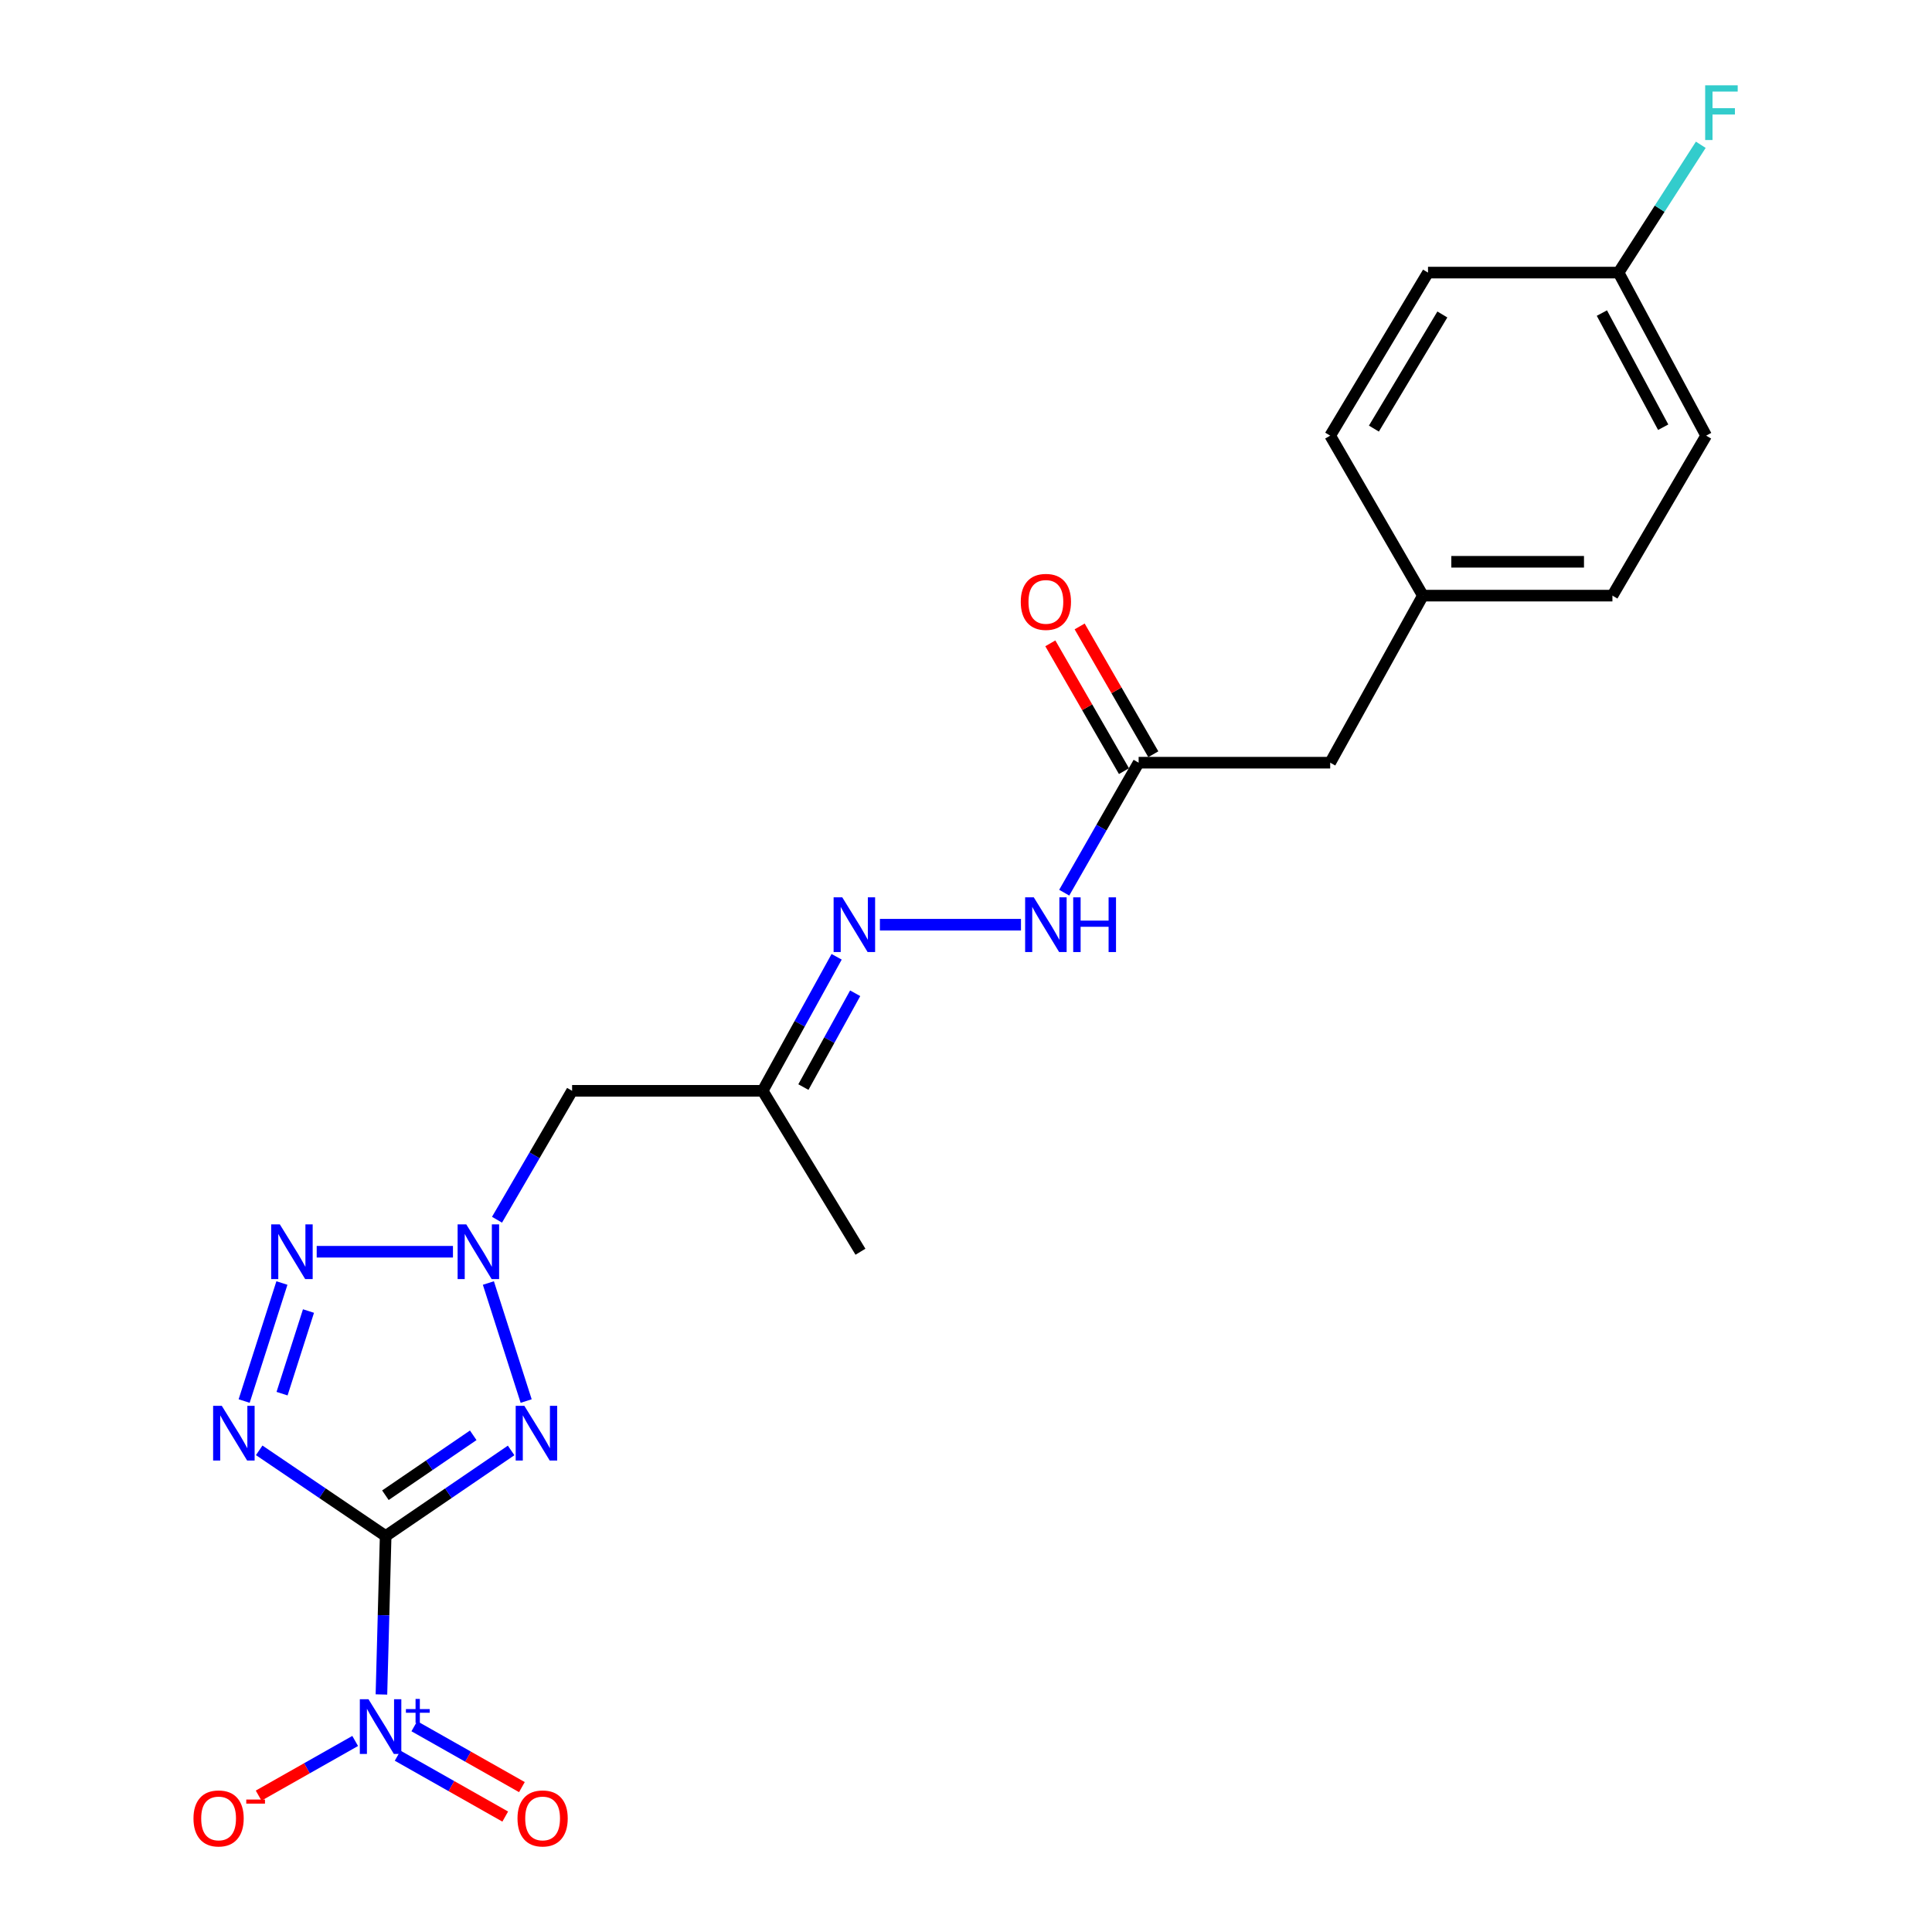 <?xml version='1.0' encoding='iso-8859-1'?>
<svg version='1.1' baseProfile='full'
              xmlns='http://www.w3.org/2000/svg'
                      xmlns:rdkit='http://www.rdkit.org/xml'
                      xmlns:xlink='http://www.w3.org/1999/xlink'
                  xml:space='preserve'
width='1000px' height='1000px' viewBox='0 0 1000 1000'>
<!-- END OF HEADER -->
<rect style='opacity:1.0;fill:#FFFFFF;stroke:none' width='1000' height='1000' x='0' y='0'> </rect>
<path class='bond-0' d='M 199.614,795.049 L 232.086,772.896' style='fill:none;fill-rule:evenodd;stroke:#000000;stroke-width:6px;stroke-linecap:butt;stroke-linejoin:miter;stroke-opacity:1' />
<path class='bond-0' d='M 232.086,772.896 L 264.559,750.742' style='fill:none;fill-rule:evenodd;stroke:#0000FF;stroke-width:6px;stroke-linecap:butt;stroke-linejoin:miter;stroke-opacity:1' />
<path class='bond-0' d='M 199.481,773.929 L 222.212,758.422' style='fill:none;fill-rule:evenodd;stroke:#000000;stroke-width:6px;stroke-linecap:butt;stroke-linejoin:miter;stroke-opacity:1' />
<path class='bond-0' d='M 222.212,758.422 L 244.943,742.914' style='fill:none;fill-rule:evenodd;stroke:#0000FF;stroke-width:6px;stroke-linecap:butt;stroke-linejoin:miter;stroke-opacity:1' />
<path class='bond-1' d='M 199.614,795.049 L 166.888,772.87' style='fill:none;fill-rule:evenodd;stroke:#000000;stroke-width:6px;stroke-linecap:butt;stroke-linejoin:miter;stroke-opacity:1' />
<path class='bond-1' d='M 166.888,772.87 L 134.163,750.691' style='fill:none;fill-rule:evenodd;stroke:#0000FF;stroke-width:6px;stroke-linecap:butt;stroke-linejoin:miter;stroke-opacity:1' />
<path class='bond-4' d='M 199.614,795.049 L 198.521,836.049' style='fill:none;fill-rule:evenodd;stroke:#000000;stroke-width:6px;stroke-linecap:butt;stroke-linejoin:miter;stroke-opacity:1' />
<path class='bond-4' d='M 198.521,836.049 L 197.428,877.048' style='fill:none;fill-rule:evenodd;stroke:#0000FF;stroke-width:6px;stroke-linecap:butt;stroke-linejoin:miter;stroke-opacity:1' />
<path class='bond-2' d='M 272.34,725.179 L 252.784,664.088' style='fill:none;fill-rule:evenodd;stroke:#0000FF;stroke-width:6px;stroke-linecap:butt;stroke-linejoin:miter;stroke-opacity:1' />
<path class='bond-3' d='M 126.37,725.179 L 145.919,664.088' style='fill:none;fill-rule:evenodd;stroke:#0000FF;stroke-width:6px;stroke-linecap:butt;stroke-linejoin:miter;stroke-opacity:1' />
<path class='bond-3' d='M 145.99,721.355 L 159.674,678.592' style='fill:none;fill-rule:evenodd;stroke:#0000FF;stroke-width:6px;stroke-linecap:butt;stroke-linejoin:miter;stroke-opacity:1' />
<path class='bond-5' d='M 257.253,631.33 L 276.685,597.967' style='fill:none;fill-rule:evenodd;stroke:#0000FF;stroke-width:6px;stroke-linecap:butt;stroke-linejoin:miter;stroke-opacity:1' />
<path class='bond-5' d='M 276.685,597.967 L 296.117,564.605' style='fill:none;fill-rule:evenodd;stroke:#000000;stroke-width:6px;stroke-linecap:butt;stroke-linejoin:miter;stroke-opacity:1' />
<path class='bond-22' d='M 234.45,647.899 L 163.923,647.899' style='fill:none;fill-rule:evenodd;stroke:#0000FF;stroke-width:6px;stroke-linecap:butt;stroke-linejoin:miter;stroke-opacity:1' />
<path class='bond-8' d='M 183.837,901.119 L 158.85,915.264' style='fill:none;fill-rule:evenodd;stroke:#0000FF;stroke-width:6px;stroke-linecap:butt;stroke-linejoin:miter;stroke-opacity:1' />
<path class='bond-8' d='M 158.85,915.264 L 133.863,929.41' style='fill:none;fill-rule:evenodd;stroke:#FF0000;stroke-width:6px;stroke-linecap:butt;stroke-linejoin:miter;stroke-opacity:1' />
<path class='bond-11' d='M 205.82,908.741 L 233.664,924.498' style='fill:none;fill-rule:evenodd;stroke:#0000FF;stroke-width:6px;stroke-linecap:butt;stroke-linejoin:miter;stroke-opacity:1' />
<path class='bond-11' d='M 233.664,924.498 L 261.508,940.256' style='fill:none;fill-rule:evenodd;stroke:#FF0000;stroke-width:6px;stroke-linecap:butt;stroke-linejoin:miter;stroke-opacity:1' />
<path class='bond-11' d='M 214.449,893.492 L 242.293,909.25' style='fill:none;fill-rule:evenodd;stroke:#0000FF;stroke-width:6px;stroke-linecap:butt;stroke-linejoin:miter;stroke-opacity:1' />
<path class='bond-11' d='M 242.293,909.25 L 270.137,925.007' style='fill:none;fill-rule:evenodd;stroke:#FF0000;stroke-width:6px;stroke-linecap:butt;stroke-linejoin:miter;stroke-opacity:1' />
<path class='bond-7' d='M 296.117,564.605 L 394.752,564.605' style='fill:none;fill-rule:evenodd;stroke:#000000;stroke-width:6px;stroke-linecap:butt;stroke-linejoin:miter;stroke-opacity:1' />
<path class='bond-6' d='M 433.044,495.239 L 413.898,529.922' style='fill:none;fill-rule:evenodd;stroke:#0000FF;stroke-width:6px;stroke-linecap:butt;stroke-linejoin:miter;stroke-opacity:1' />
<path class='bond-6' d='M 413.898,529.922 L 394.752,564.605' style='fill:none;fill-rule:evenodd;stroke:#000000;stroke-width:6px;stroke-linecap:butt;stroke-linejoin:miter;stroke-opacity:1' />
<path class='bond-6' d='M 442.639,514.112 L 429.237,538.39' style='fill:none;fill-rule:evenodd;stroke:#0000FF;stroke-width:6px;stroke-linecap:butt;stroke-linejoin:miter;stroke-opacity:1' />
<path class='bond-6' d='M 429.237,538.39 L 415.835,562.668' style='fill:none;fill-rule:evenodd;stroke:#000000;stroke-width:6px;stroke-linecap:butt;stroke-linejoin:miter;stroke-opacity:1' />
<path class='bond-10' d='M 455.434,478.624 L 528.46,478.624' style='fill:none;fill-rule:evenodd;stroke:#0000FF;stroke-width:6px;stroke-linecap:butt;stroke-linejoin:miter;stroke-opacity:1' />
<path class='bond-21' d='M 394.752,564.605 L 445.369,647.899' style='fill:none;fill-rule:evenodd;stroke:#000000;stroke-width:6px;stroke-linecap:butt;stroke-linejoin:miter;stroke-opacity:1' />
<path class='bond-9' d='M 589.356,394.765 L 570.096,428.407' style='fill:none;fill-rule:evenodd;stroke:#000000;stroke-width:6px;stroke-linecap:butt;stroke-linejoin:miter;stroke-opacity:1' />
<path class='bond-9' d='M 570.096,428.407 L 550.837,462.048' style='fill:none;fill-rule:evenodd;stroke:#0000FF;stroke-width:6px;stroke-linecap:butt;stroke-linejoin:miter;stroke-opacity:1' />
<path class='bond-12' d='M 596.946,390.391 L 577.887,357.316' style='fill:none;fill-rule:evenodd;stroke:#000000;stroke-width:6px;stroke-linecap:butt;stroke-linejoin:miter;stroke-opacity:1' />
<path class='bond-12' d='M 577.887,357.316 L 558.828,324.241' style='fill:none;fill-rule:evenodd;stroke:#FF0000;stroke-width:6px;stroke-linecap:butt;stroke-linejoin:miter;stroke-opacity:1' />
<path class='bond-12' d='M 581.765,399.139 L 562.706,366.064' style='fill:none;fill-rule:evenodd;stroke:#000000;stroke-width:6px;stroke-linecap:butt;stroke-linejoin:miter;stroke-opacity:1' />
<path class='bond-12' d='M 562.706,366.064 L 543.647,332.989' style='fill:none;fill-rule:evenodd;stroke:#FF0000;stroke-width:6px;stroke-linecap:butt;stroke-linejoin:miter;stroke-opacity:1' />
<path class='bond-13' d='M 589.356,394.765 L 688.507,394.765' style='fill:none;fill-rule:evenodd;stroke:#000000;stroke-width:6px;stroke-linecap:butt;stroke-linejoin:miter;stroke-opacity:1' />
<path class='bond-14' d='M 688.507,394.765 L 736.486,308.297' style='fill:none;fill-rule:evenodd;stroke:#000000;stroke-width:6px;stroke-linecap:butt;stroke-linejoin:miter;stroke-opacity:1' />
<path class='bond-19' d='M 736.486,308.297 L 688.507,225.49' style='fill:none;fill-rule:evenodd;stroke:#000000;stroke-width:6px;stroke-linecap:butt;stroke-linejoin:miter;stroke-opacity:1' />
<path class='bond-20' d='M 736.486,308.297 L 834.586,308.297' style='fill:none;fill-rule:evenodd;stroke:#000000;stroke-width:6px;stroke-linecap:butt;stroke-linejoin:miter;stroke-opacity:1' />
<path class='bond-20' d='M 751.201,290.776 L 819.871,290.776' style='fill:none;fill-rule:evenodd;stroke:#000000;stroke-width:6px;stroke-linecap:butt;stroke-linejoin:miter;stroke-opacity:1' />
<path class='bond-15' d='M 837.759,141.095 L 883.101,225.49' style='fill:none;fill-rule:evenodd;stroke:#000000;stroke-width:6px;stroke-linecap:butt;stroke-linejoin:miter;stroke-opacity:1' />
<path class='bond-15' d='M 829.126,162.047 L 860.865,221.123' style='fill:none;fill-rule:evenodd;stroke:#000000;stroke-width:6px;stroke-linecap:butt;stroke-linejoin:miter;stroke-opacity:1' />
<path class='bond-16' d='M 837.759,141.095 L 859.04,108.016' style='fill:none;fill-rule:evenodd;stroke:#000000;stroke-width:6px;stroke-linecap:butt;stroke-linejoin:miter;stroke-opacity:1' />
<path class='bond-16' d='M 859.04,108.016 L 880.322,74.938' style='fill:none;fill-rule:evenodd;stroke:#33CCCC;stroke-width:6px;stroke-linecap:butt;stroke-linejoin:miter;stroke-opacity:1' />
<path class='bond-23' d='M 837.759,141.095 L 739.134,141.095' style='fill:none;fill-rule:evenodd;stroke:#000000;stroke-width:6px;stroke-linecap:butt;stroke-linejoin:miter;stroke-opacity:1' />
<path class='bond-17' d='M 739.134,141.095 L 688.507,225.49' style='fill:none;fill-rule:evenodd;stroke:#000000;stroke-width:6px;stroke-linecap:butt;stroke-linejoin:miter;stroke-opacity:1' />
<path class='bond-17' d='M 746.565,162.768 L 711.126,221.844' style='fill:none;fill-rule:evenodd;stroke:#000000;stroke-width:6px;stroke-linecap:butt;stroke-linejoin:miter;stroke-opacity:1' />
<path class='bond-18' d='M 883.101,225.49 L 834.586,308.297' style='fill:none;fill-rule:evenodd;stroke:#000000;stroke-width:6px;stroke-linecap:butt;stroke-linejoin:miter;stroke-opacity:1' />
<path  class='atom-1' d='M 271.401 727.644
L 280.681 742.644
Q 281.601 744.124, 283.081 746.804
Q 284.561 749.484, 284.641 749.644
L 284.641 727.644
L 288.401 727.644
L 288.401 755.964
L 284.521 755.964
L 274.561 739.564
Q 273.401 737.644, 272.161 735.444
Q 270.961 733.244, 270.601 732.564
L 270.601 755.964
L 266.921 755.964
L 266.921 727.644
L 271.401 727.644
' fill='#0000FF'/>
<path  class='atom-2' d='M 114.79 727.644
L 124.07 742.644
Q 124.99 744.124, 126.47 746.804
Q 127.95 749.484, 128.03 749.644
L 128.03 727.644
L 131.79 727.644
L 131.79 755.964
L 127.91 755.964
L 117.95 739.564
Q 116.79 737.644, 115.55 735.444
Q 114.35 733.244, 113.99 732.564
L 113.99 755.964
L 110.31 755.964
L 110.31 727.644
L 114.79 727.644
' fill='#0000FF'/>
<path  class='atom-3' d='M 241.342 633.739
L 250.622 648.739
Q 251.542 650.219, 253.022 652.899
Q 254.502 655.579, 254.582 655.739
L 254.582 633.739
L 258.342 633.739
L 258.342 662.059
L 254.462 662.059
L 244.502 645.659
Q 243.342 643.739, 242.102 641.539
Q 240.902 639.339, 240.542 638.659
L 240.542 662.059
L 236.862 662.059
L 236.862 633.739
L 241.342 633.739
' fill='#0000FF'/>
<path  class='atom-4' d='M 144.839 633.739
L 154.119 648.739
Q 155.039 650.219, 156.519 652.899
Q 157.999 655.579, 158.079 655.739
L 158.079 633.739
L 161.839 633.739
L 161.839 662.059
L 157.959 662.059
L 147.999 645.659
Q 146.839 643.739, 145.599 641.539
Q 144.399 639.339, 144.039 638.659
L 144.039 662.059
L 140.359 662.059
L 140.359 633.739
L 144.839 633.739
' fill='#0000FF'/>
<path  class='atom-5' d='M 190.725 879.515
L 200.005 894.515
Q 200.925 895.995, 202.405 898.675
Q 203.885 901.355, 203.965 901.515
L 203.965 879.515
L 207.725 879.515
L 207.725 907.835
L 203.845 907.835
L 193.885 891.435
Q 192.725 889.515, 191.485 887.315
Q 190.285 885.115, 189.925 884.435
L 189.925 907.835
L 186.245 907.835
L 186.245 879.515
L 190.725 879.515
' fill='#0000FF'/>
<path  class='atom-5' d='M 210.101 884.62
L 215.091 884.62
L 215.091 879.366
L 217.309 879.366
L 217.309 884.62
L 222.43 884.62
L 222.43 886.52
L 217.309 886.52
L 217.309 891.8
L 215.091 891.8
L 215.091 886.52
L 210.101 886.52
L 210.101 884.62
' fill='#0000FF'/>
<path  class='atom-7' d='M 435.956 464.464
L 445.236 479.464
Q 446.156 480.944, 447.636 483.624
Q 449.116 486.304, 449.196 486.464
L 449.196 464.464
L 452.956 464.464
L 452.956 492.784
L 449.076 492.784
L 439.116 476.384
Q 437.956 474.464, 436.716 472.264
Q 435.516 470.064, 435.156 469.384
L 435.156 492.784
L 431.476 492.784
L 431.476 464.464
L 435.956 464.464
' fill='#0000FF'/>
<path  class='atom-9' d='M 100.146 941.218
Q 100.146 934.418, 103.506 930.618
Q 106.866 926.818, 113.146 926.818
Q 119.426 926.818, 122.786 930.618
Q 126.146 934.418, 126.146 941.218
Q 126.146 948.098, 122.746 952.018
Q 119.346 955.898, 113.146 955.898
Q 106.906 955.898, 103.506 952.018
Q 100.146 948.138, 100.146 941.218
M 113.146 952.698
Q 117.466 952.698, 119.786 949.818
Q 122.146 946.898, 122.146 941.218
Q 122.146 935.658, 119.786 932.858
Q 117.466 930.018, 113.146 930.018
Q 108.826 930.018, 106.466 932.818
Q 104.146 935.618, 104.146 941.218
Q 104.146 946.938, 106.466 949.818
Q 108.826 952.698, 113.146 952.698
' fill='#FF0000'/>
<path  class='atom-9' d='M 127.466 931.441
L 137.155 931.441
L 137.155 933.553
L 127.466 933.553
L 127.466 931.441
' fill='#FF0000'/>
<path  class='atom-11' d='M 535.087 464.464
L 544.367 479.464
Q 545.287 480.944, 546.767 483.624
Q 548.247 486.304, 548.327 486.464
L 548.327 464.464
L 552.087 464.464
L 552.087 492.784
L 548.207 492.784
L 538.247 476.384
Q 537.087 474.464, 535.847 472.264
Q 534.647 470.064, 534.287 469.384
L 534.287 492.784
L 530.607 492.784
L 530.607 464.464
L 535.087 464.464
' fill='#0000FF'/>
<path  class='atom-11' d='M 555.487 464.464
L 559.327 464.464
L 559.327 476.504
L 573.807 476.504
L 573.807 464.464
L 577.647 464.464
L 577.647 492.784
L 573.807 492.784
L 573.807 479.704
L 559.327 479.704
L 559.327 492.784
L 555.487 492.784
L 555.487 464.464
' fill='#0000FF'/>
<path  class='atom-12' d='M 267.854 941.218
Q 267.854 934.418, 271.214 930.618
Q 274.574 926.818, 280.854 926.818
Q 287.134 926.818, 290.494 930.618
Q 293.854 934.418, 293.854 941.218
Q 293.854 948.098, 290.454 952.018
Q 287.054 955.898, 280.854 955.898
Q 274.614 955.898, 271.214 952.018
Q 267.854 948.138, 267.854 941.218
M 280.854 952.698
Q 285.174 952.698, 287.494 949.818
Q 289.854 946.898, 289.854 941.218
Q 289.854 935.658, 287.494 932.858
Q 285.174 930.018, 280.854 930.018
Q 276.534 930.018, 274.174 932.818
Q 271.854 935.618, 271.854 941.218
Q 271.854 946.938, 274.174 949.818
Q 276.534 952.698, 280.854 952.698
' fill='#FF0000'/>
<path  class='atom-13' d='M 528.347 311.531
Q 528.347 304.731, 531.707 300.931
Q 535.067 297.131, 541.347 297.131
Q 547.627 297.131, 550.987 300.931
Q 554.347 304.731, 554.347 311.531
Q 554.347 318.411, 550.947 322.331
Q 547.547 326.211, 541.347 326.211
Q 535.107 326.211, 531.707 322.331
Q 528.347 318.451, 528.347 311.531
M 541.347 323.011
Q 545.667 323.011, 547.987 320.131
Q 550.347 317.211, 550.347 311.531
Q 550.347 305.971, 547.987 303.171
Q 545.667 300.331, 541.347 300.331
Q 537.027 300.331, 534.667 303.131
Q 532.347 305.931, 532.347 311.531
Q 532.347 317.251, 534.667 320.131
Q 537.027 323.011, 541.347 323.011
' fill='#FF0000'/>
<path  class='atom-17' d='M 882.594 44.157
L 899.434 44.157
L 899.434 47.397
L 886.394 47.397
L 886.394 55.997
L 897.994 55.997
L 897.994 59.277
L 886.394 59.277
L 886.394 72.477
L 882.594 72.477
L 882.594 44.157
' fill='#33CCCC'/>
</svg>
